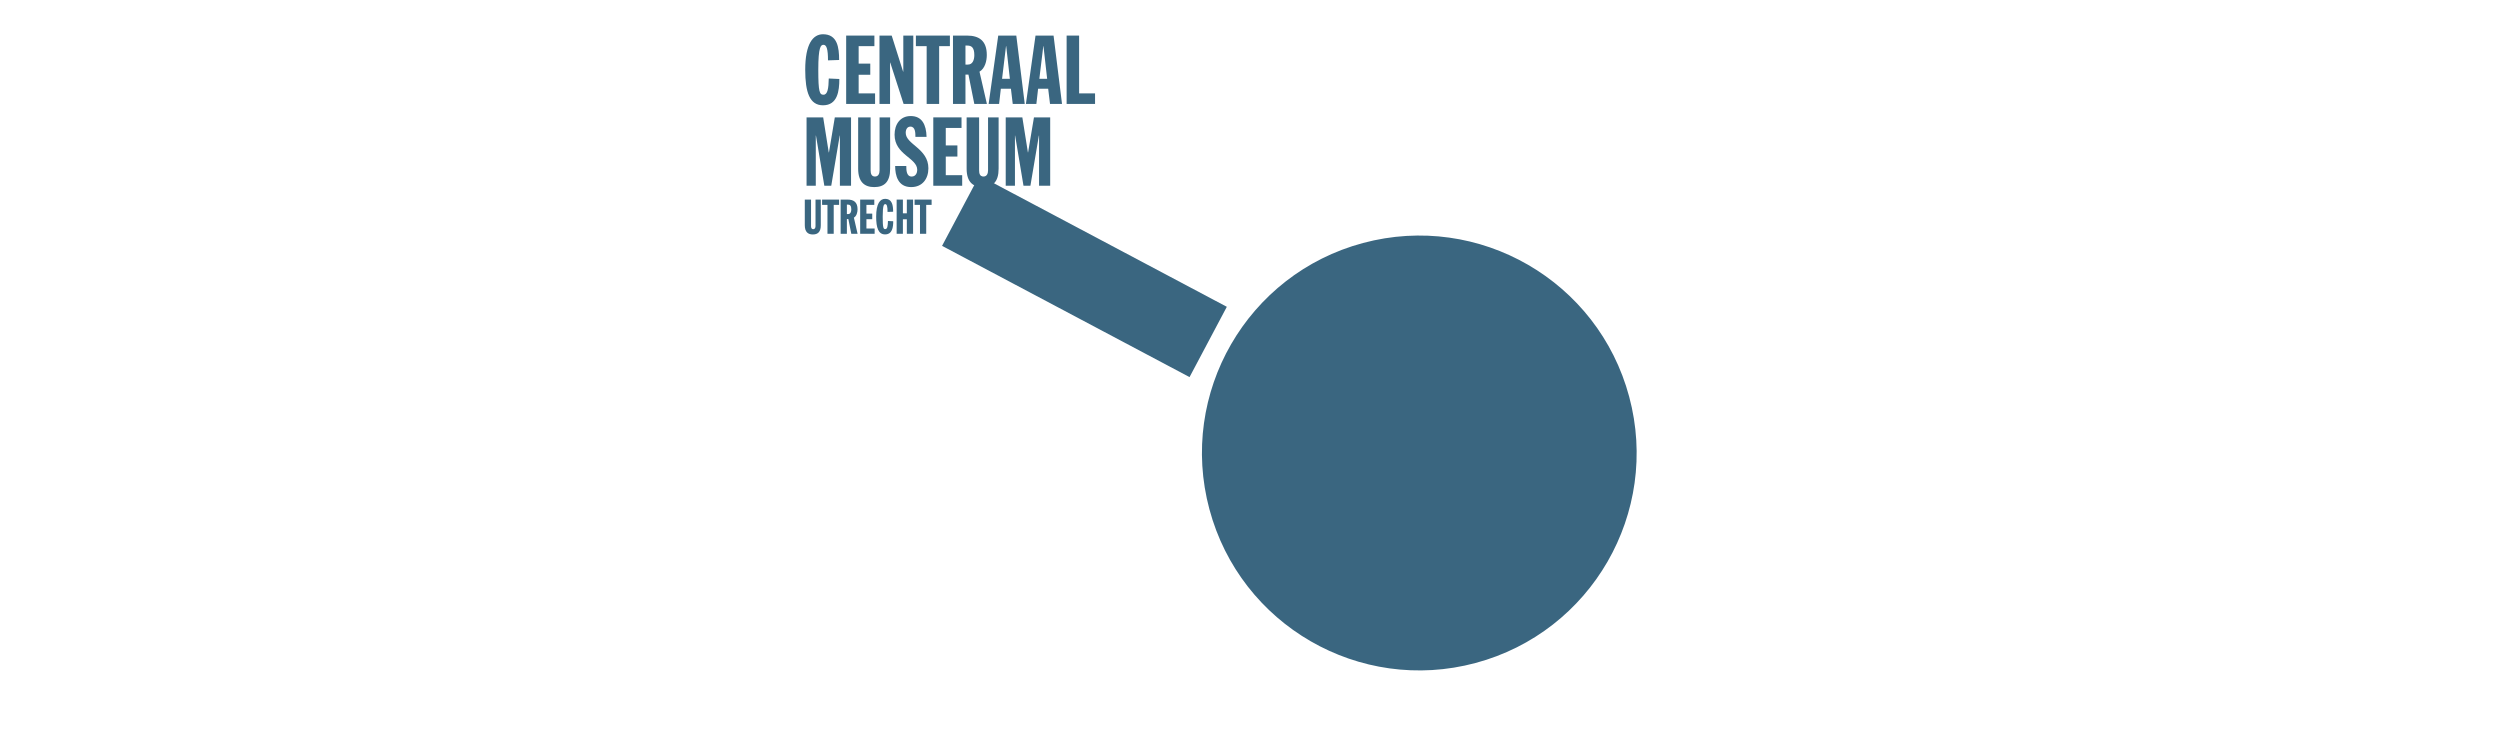 <svg width="146" height="44" viewBox="0 0 146 44" fill="none" xmlns="http://www.w3.org/2000/svg">
<path fill-rule="evenodd" clip-rule="evenodd" d="M48.355 3.525C48.355 2.863 48.271 2.617 48.091 2.617C47.94 2.617 47.788 2.718 47.788 4.075C47.788 5.387 47.867 5.532 48.091 5.532C48.332 5.532 48.388 5.162 48.4 4.585L49.017 4.613C49.017 5.308 48.916 6.149 48.063 6.149C47.283 6.149 47.025 5.387 47.025 4.075C47.025 2.55 47.485 2 48.063 2C48.905 2 49.005 2.774 49.005 3.503L48.355 3.525Z" fill="#3A6680"/>
<path fill-rule="evenodd" clip-rule="evenodd" d="M49.416 2.078H51.065V2.695H50.145V3.715H50.824V4.366H50.145V5.454H51.104V6.07H49.416V2.078Z" fill="#3A6680"/>
<path fill-rule="evenodd" clip-rule="evenodd" d="M51.362 2.078H52.075L52.742 4.186H52.753V2.078H53.337V6.07H52.77L51.99 3.654H51.979V6.07H51.362V2.078Z" fill="#3A6680"/>
<path fill-rule="evenodd" clip-rule="evenodd" d="M54.117 2.695H53.488V2.078H55.474V2.695H54.846V6.07H54.117V2.695Z" fill="#3A6680"/>
<path fill-rule="evenodd" clip-rule="evenodd" d="M56.383 3.771H56.529C56.799 3.771 56.9 3.502 56.9 3.216C56.9 2.785 56.743 2.661 56.496 2.661H56.383V3.771ZM55.654 2.078H56.473C57.169 2.078 57.629 2.37 57.629 3.211C57.629 3.547 57.528 3.996 57.202 4.186L57.635 6.07H56.9L56.557 4.355H56.383V6.07H55.654V2.078Z" fill="#3A6680"/>
<path fill-rule="evenodd" clip-rule="evenodd" d="M58.763 2.695H58.751L58.521 4.601H58.976L58.763 2.695ZM58.297 2.078H59.352L59.845 6.07H59.144L59.038 5.184H58.449L58.347 6.07H57.736L58.297 2.078Z" fill="#3A6680"/>
<path fill-rule="evenodd" clip-rule="evenodd" d="M60.939 2.695H60.928L60.698 4.601H61.153L60.939 2.695ZM60.474 2.078H61.528L62.022 6.07H61.321L61.214 5.184H60.625L60.524 6.07H59.913L60.474 2.078Z" fill="#3A6680"/>
<path fill-rule="evenodd" clip-rule="evenodd" d="M62.291 2.078H63.02V5.454H63.951V6.07H62.291V2.078Z" fill="#3A6680"/>
<path fill-rule="evenodd" clip-rule="evenodd" d="M47.103 6.855H48.074L48.399 8.902H48.411L48.753 6.855H49.701V10.848H49.05V7.921H49.039L48.545 10.848H48.141L47.653 7.921H47.642V10.848H47.103V6.855Z" fill="#3A6680"/>
<path fill-rule="evenodd" clip-rule="evenodd" d="M50.116 6.855H50.845V9.945C50.845 10.124 50.885 10.309 51.098 10.309C51.3 10.309 51.367 10.136 51.367 9.945V6.855H51.984V9.85C51.984 10.634 51.636 10.926 51.053 10.926C50.492 10.926 50.116 10.634 50.116 9.85V6.855Z" fill="#3A6680"/>
<path fill-rule="evenodd" clip-rule="evenodd" d="M52.928 9.693C52.928 9.917 52.928 10.31 53.242 10.31C53.483 10.31 53.567 10.085 53.567 9.923C53.567 9.211 52.243 9.048 52.243 7.865C52.243 7.265 52.568 6.777 53.186 6.777C53.842 6.777 54.094 7.276 54.111 7.994H53.46C53.46 7.77 53.46 7.394 53.169 7.394C52.995 7.394 52.894 7.54 52.894 7.758C52.894 8.437 54.218 8.667 54.218 9.828C54.218 10.439 53.87 10.926 53.213 10.926C52.434 10.926 52.277 10.242 52.277 9.693H52.928Z" fill="#3A6680"/>
<path fill-rule="evenodd" clip-rule="evenodd" d="M54.504 6.855H56.153V7.472H55.233V8.493H55.912V9.143H55.233V10.231H56.192V10.848H54.504V6.855Z" fill="#3A6680"/>
<path fill-rule="evenodd" clip-rule="evenodd" d="M56.451 6.855H57.18V9.945C57.18 10.124 57.22 10.309 57.433 10.309C57.635 10.309 57.702 10.136 57.702 9.945V6.855H58.319V9.85C58.319 10.634 57.971 10.926 57.388 10.926C56.827 10.926 56.451 10.634 56.451 9.85V6.855Z" fill="#3A6680"/>
<path fill-rule="evenodd" clip-rule="evenodd" d="M58.734 6.855H59.705L60.03 8.902H60.041L60.383 6.855H61.331V10.848H60.681V7.921H60.67L60.176 10.848H59.772L59.284 7.921H59.273V10.848H58.734V6.855Z" fill="#3A6680"/>
<path fill-rule="evenodd" clip-rule="evenodd" d="M47 11.656H47.365V13.202C47.365 13.291 47.384 13.384 47.491 13.384C47.592 13.384 47.626 13.297 47.626 13.202V11.656H47.934V13.154C47.934 13.547 47.761 13.693 47.469 13.693C47.188 13.693 47 13.547 47 13.154V11.656Z" fill="#3A6680"/>
<path fill-rule="evenodd" clip-rule="evenodd" d="M48.324 11.965H48.01V11.656H49.003V11.965H48.689V13.653H48.324V11.965Z" fill="#3A6680"/>
<path fill-rule="evenodd" clip-rule="evenodd" d="M49.458 12.503H49.53C49.665 12.503 49.716 12.369 49.716 12.226C49.716 12.01 49.637 11.948 49.514 11.948H49.458V12.503ZM49.093 11.656H49.502C49.85 11.656 50.081 11.802 50.081 12.223C50.081 12.391 50.03 12.616 49.867 12.711L50.083 13.653H49.716L49.544 12.795H49.458V13.653H49.093V11.656Z" fill="#3A6680"/>
<path fill-rule="evenodd" clip-rule="evenodd" d="M50.234 11.656H51.059V11.965H50.599V12.475H50.939V12.801H50.599V13.345H51.079V13.653H50.234V11.656Z" fill="#3A6680"/>
<path fill-rule="evenodd" clip-rule="evenodd" d="M51.833 12.376C51.833 12.045 51.791 11.922 51.701 11.922C51.625 11.922 51.55 11.972 51.55 12.651C51.55 13.307 51.589 13.38 51.701 13.38C51.822 13.38 51.85 13.195 51.856 12.906L52.164 12.921C52.164 13.268 52.114 13.689 51.687 13.689C51.297 13.689 51.168 13.307 51.168 12.651C51.168 11.888 51.398 11.613 51.687 11.613C52.108 11.613 52.159 12 52.159 12.365L51.833 12.376Z" fill="#3A6680"/>
<path fill-rule="evenodd" clip-rule="evenodd" d="M52.364 11.656H52.729V12.458H52.959V11.656H53.324V13.653H52.959V12.806H52.729V13.653H52.364V11.656Z" fill="#3A6680"/>
<path fill-rule="evenodd" clip-rule="evenodd" d="M53.727 11.965H53.412V11.656H54.406V11.965H54.091V13.653H53.727V11.965Z" fill="#3A6680"/>
<path fill-rule="evenodd" clip-rule="evenodd" d="M86.173 38.718C92.943 36.904 96.96 29.942 95.145 23.169C93.331 16.397 86.371 12.377 79.601 14.191C72.831 16.005 68.814 22.966 70.629 29.739C72.443 36.512 79.403 40.532 86.173 38.718Z" fill="#3A6680"/>
<path d="M70.558 19.97L56.105 12.305" stroke="#3A6680" stroke-width="4.647"/>
</svg>
